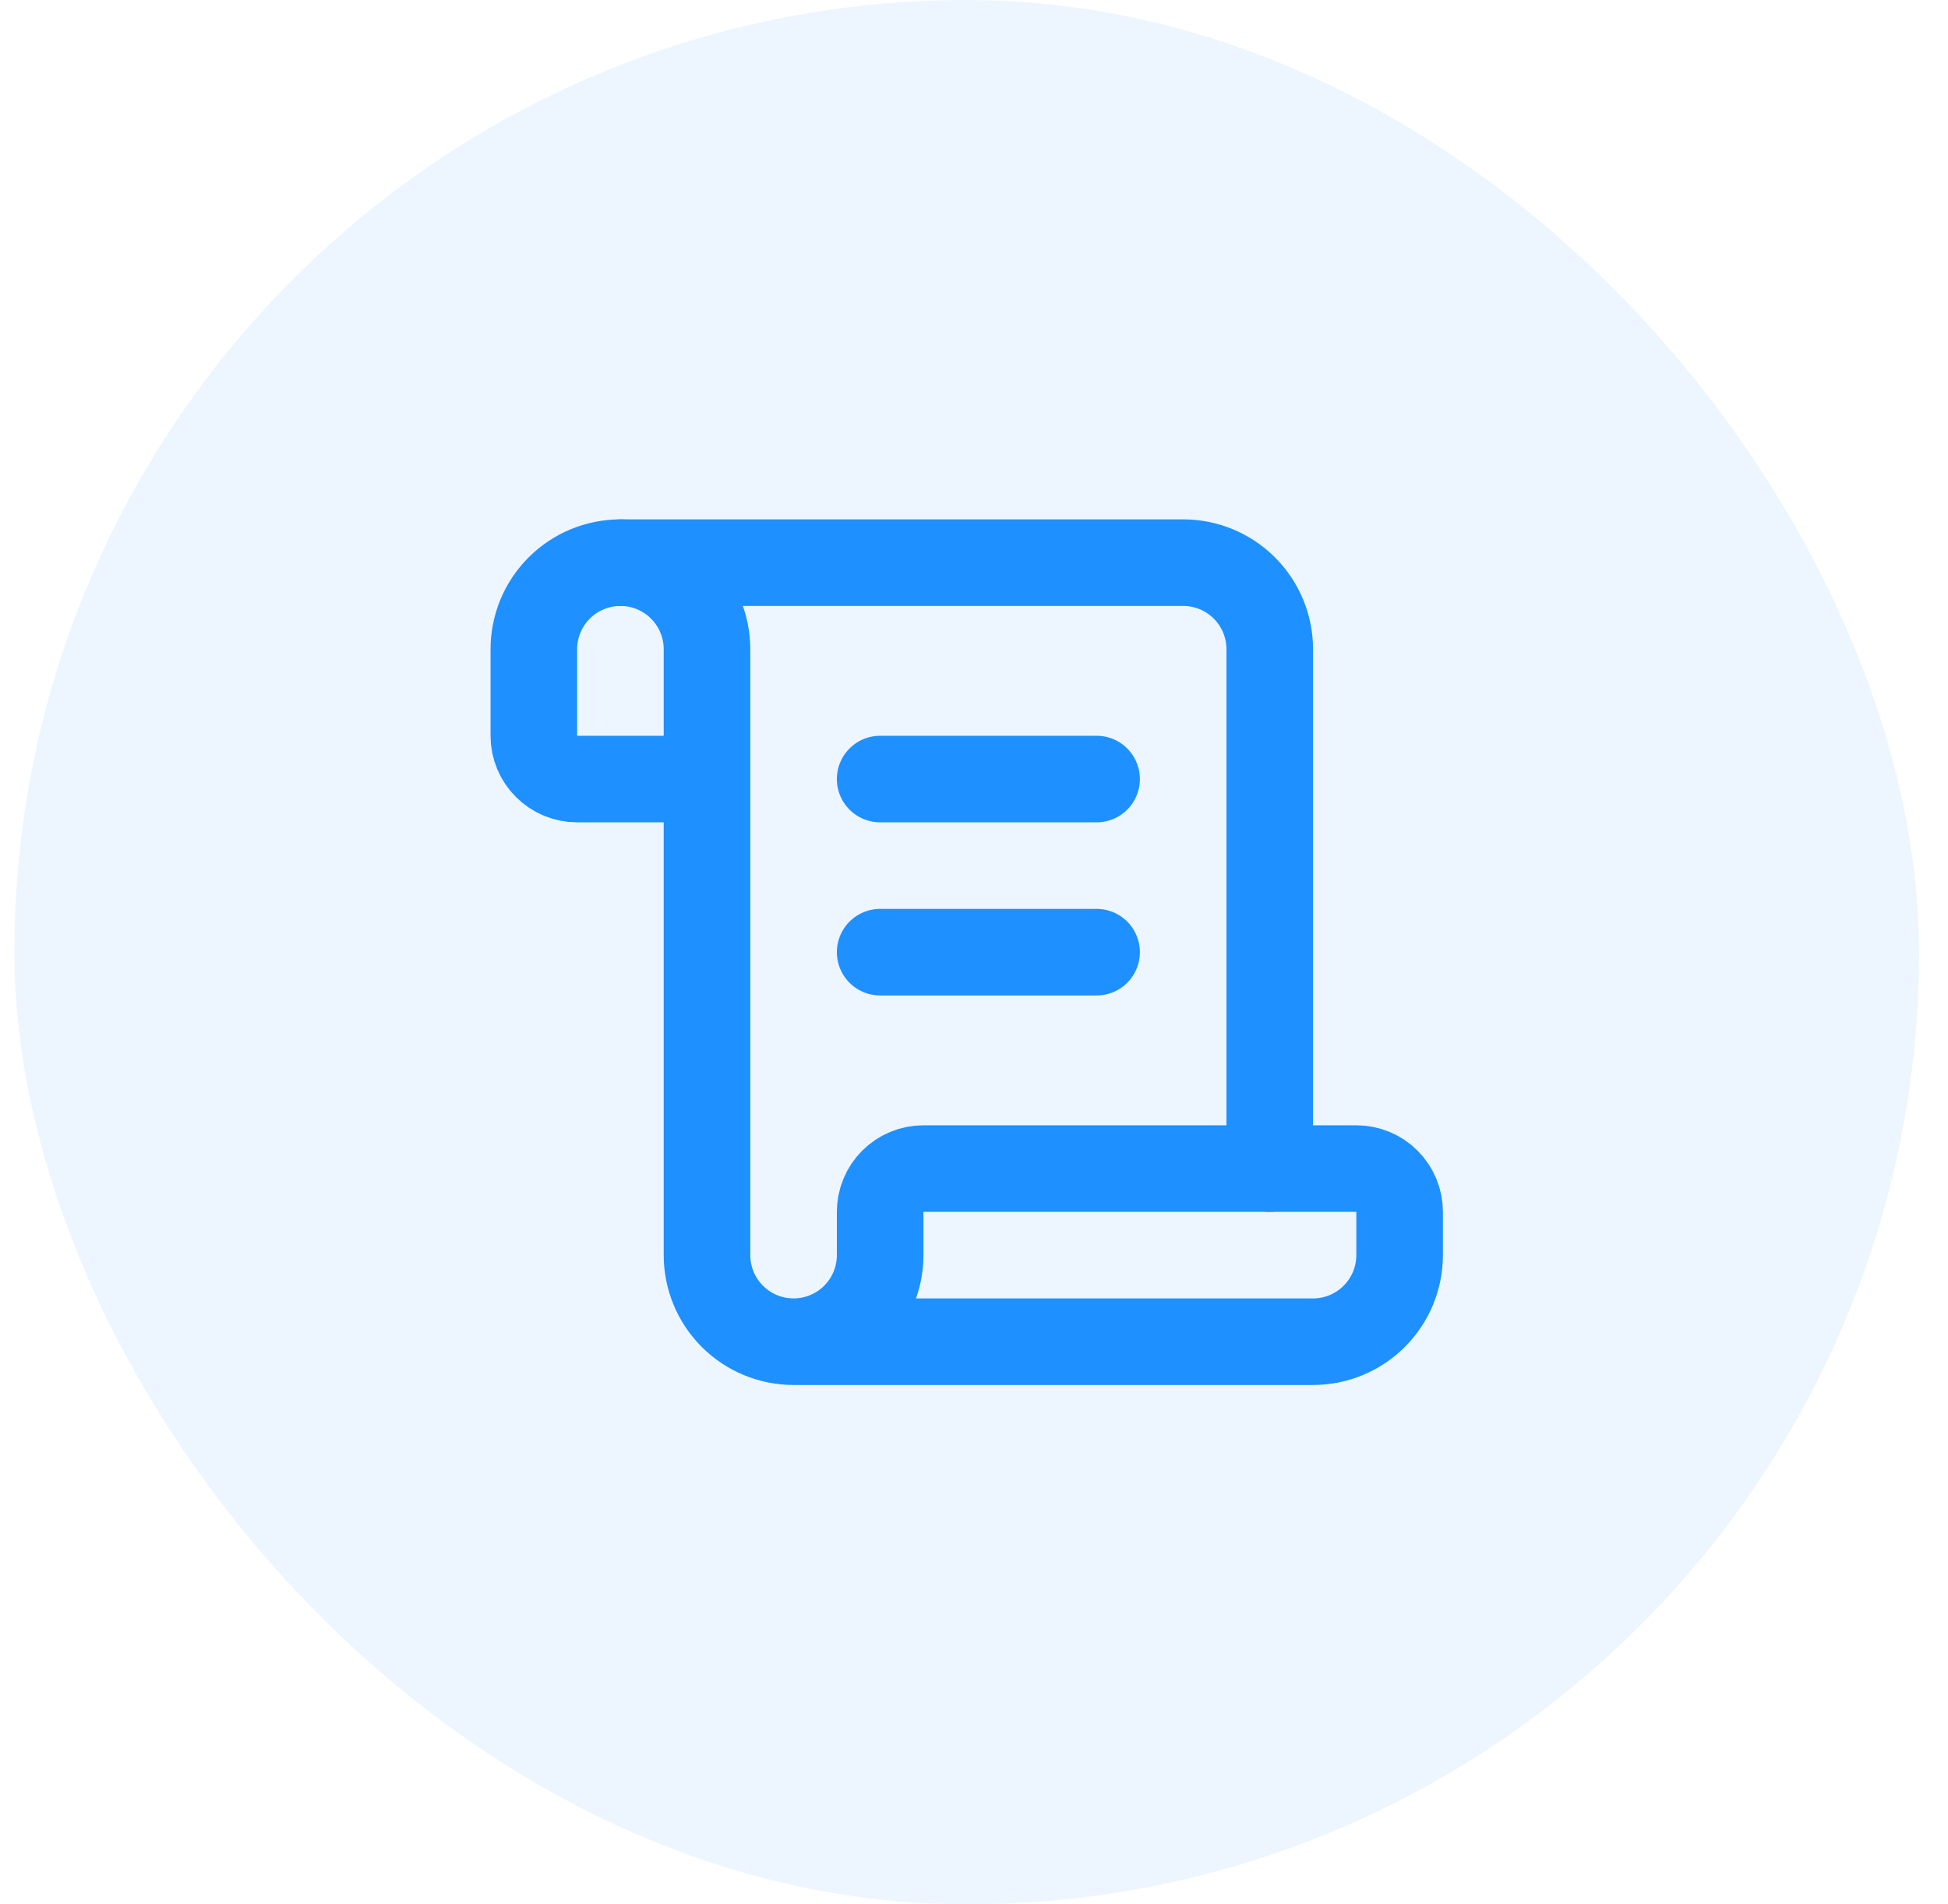 <svg width="45" height="44" viewBox="0 0 45 44" fill="none" xmlns="http://www.w3.org/2000/svg">
<rect x="0.332" width="44" height="44" rx="22" fill="#1E90FF" fill-opacity="0.08"/>
<path d="M25.332 22H20.332" stroke="#1E90FF" stroke-width="2" stroke-linecap="round" stroke-linejoin="round"/>
<path d="M25.332 18H20.332" stroke="#1E90FF" stroke-width="2" stroke-linecap="round" stroke-linejoin="round"/>
<path d="M29.332 27V15C29.332 14.47 29.121 13.961 28.746 13.586C28.371 13.211 27.863 13 27.332 13H14.332" stroke="#1E90FF" stroke-width="2" stroke-linecap="round" stroke-linejoin="round"/>
<path d="M18.332 31H30.332C30.863 31 31.371 30.789 31.746 30.414C32.121 30.039 32.332 29.53 32.332 29V28C32.332 27.735 32.227 27.48 32.039 27.293C31.852 27.105 31.597 27 31.332 27H21.332C21.067 27 20.812 27.105 20.625 27.293C20.437 27.48 20.332 27.735 20.332 28V29C20.332 29.53 20.121 30.039 19.746 30.414C19.371 30.789 18.863 31 18.332 31ZM18.332 31C17.802 31 17.293 30.789 16.918 30.414C16.543 30.039 16.332 29.53 16.332 29V15C16.332 14.47 16.121 13.961 15.746 13.586C15.371 13.211 14.863 13 14.332 13C13.802 13 13.293 13.211 12.918 13.586C12.543 13.961 12.332 14.47 12.332 15V17C12.332 17.265 12.437 17.52 12.625 17.707C12.812 17.895 13.067 18 13.332 18H16.332" stroke="#1E90FF" stroke-width="2" stroke-linecap="round" stroke-linejoin="round"/>
</svg>
